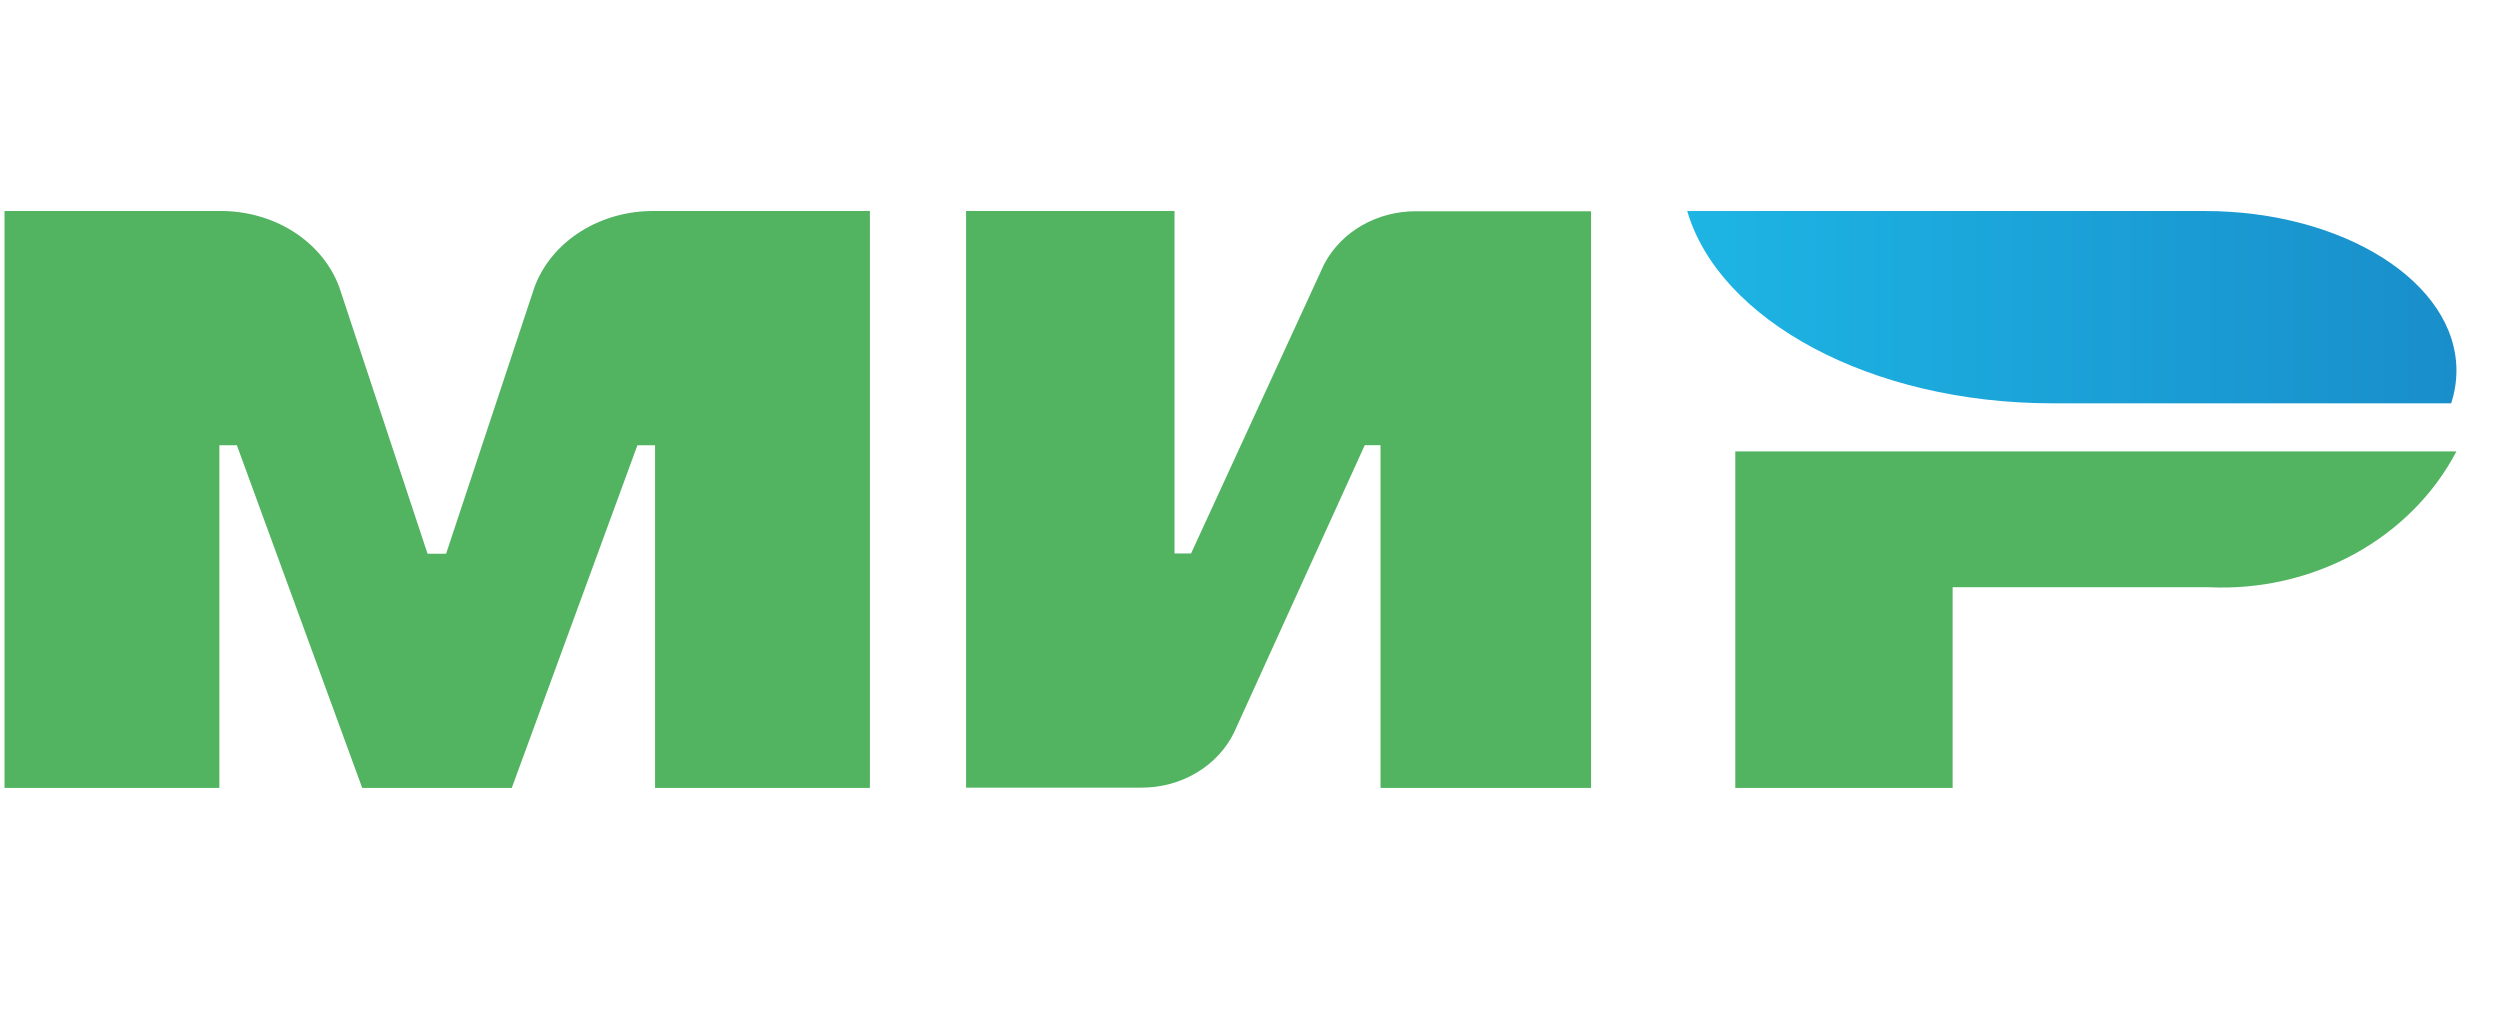 <?xml version="1.0" encoding="UTF-8"?> <svg xmlns="http://www.w3.org/2000/svg" width="52" height="21" viewBox="0 0 52 21" fill="none"><g clip-path="url(#clip0_1_12640)"><g clip-path="url(#clip1_1_12640)"><path fill-rule="evenodd" clip-rule="evenodd" d="M13.625 16.389V9.262H13.258L10.645 16.389H7.543H7.534L4.927 9.262H4.563V16.389H0.094V4.389H4.563C5.114 4.383 5.653 4.533 6.101 4.817C6.55 5.102 6.884 5.506 7.056 5.97L8.893 11.517H9.279L11.118 5.97C11.291 5.504 11.628 5.099 12.079 4.814C12.53 4.53 13.072 4.381 13.625 4.389H18.094V16.389H13.625Z" fill="#52B461"></path><path fill-rule="evenodd" clip-rule="evenodd" d="M28.715 16.383V9.26H28.387L25.668 15.237C25.501 15.579 25.231 15.869 24.889 16.072C24.548 16.276 24.15 16.384 23.743 16.383H20.094V4.389H24.43V11.512H24.774L27.527 5.528L27.549 5.483C27.723 5.156 27.992 4.881 28.328 4.688C28.663 4.496 29.05 4.394 29.445 4.394H33.094V16.389H28.718L28.715 16.383Z" fill="#52B461"></path><path fill-rule="evenodd" clip-rule="evenodd" d="M45.932 12.214H40.615V16.389H36.094V9.389H51.094C50.628 10.278 49.89 11.02 48.972 11.523C48.054 12.025 46.997 12.266 45.932 12.214Z" fill="#52B461"></path><path fill-rule="evenodd" clip-rule="evenodd" d="M50.984 8.389H42.693C38.907 8.389 35.757 6.659 35.094 4.389H45.852C48.747 4.389 51.094 5.875 51.094 7.707C51.094 7.938 51.057 8.167 50.984 8.389Z" fill="url(#paint0_linear_1_12640)"></path></g></g><defs><linearGradient id="paint0_linear_1_12640" x1="51.108" y1="6.385" x2="35.071" y2="6.385" gradientUnits="userSpaceOnUse"><stop stop-color="#198ECA"></stop><stop offset="1" stop-color="#1DB5E4"></stop></linearGradient><clipPath id="clip0_1_12640"><rect width="51" height="20" fill="white" transform="translate(0.094 0.389)"></rect></clipPath><clipPath id="clip1_1_12640"><rect width="991" height="21" fill="white" transform="translate(-164.906 0.389)"></rect></clipPath></defs></svg> 